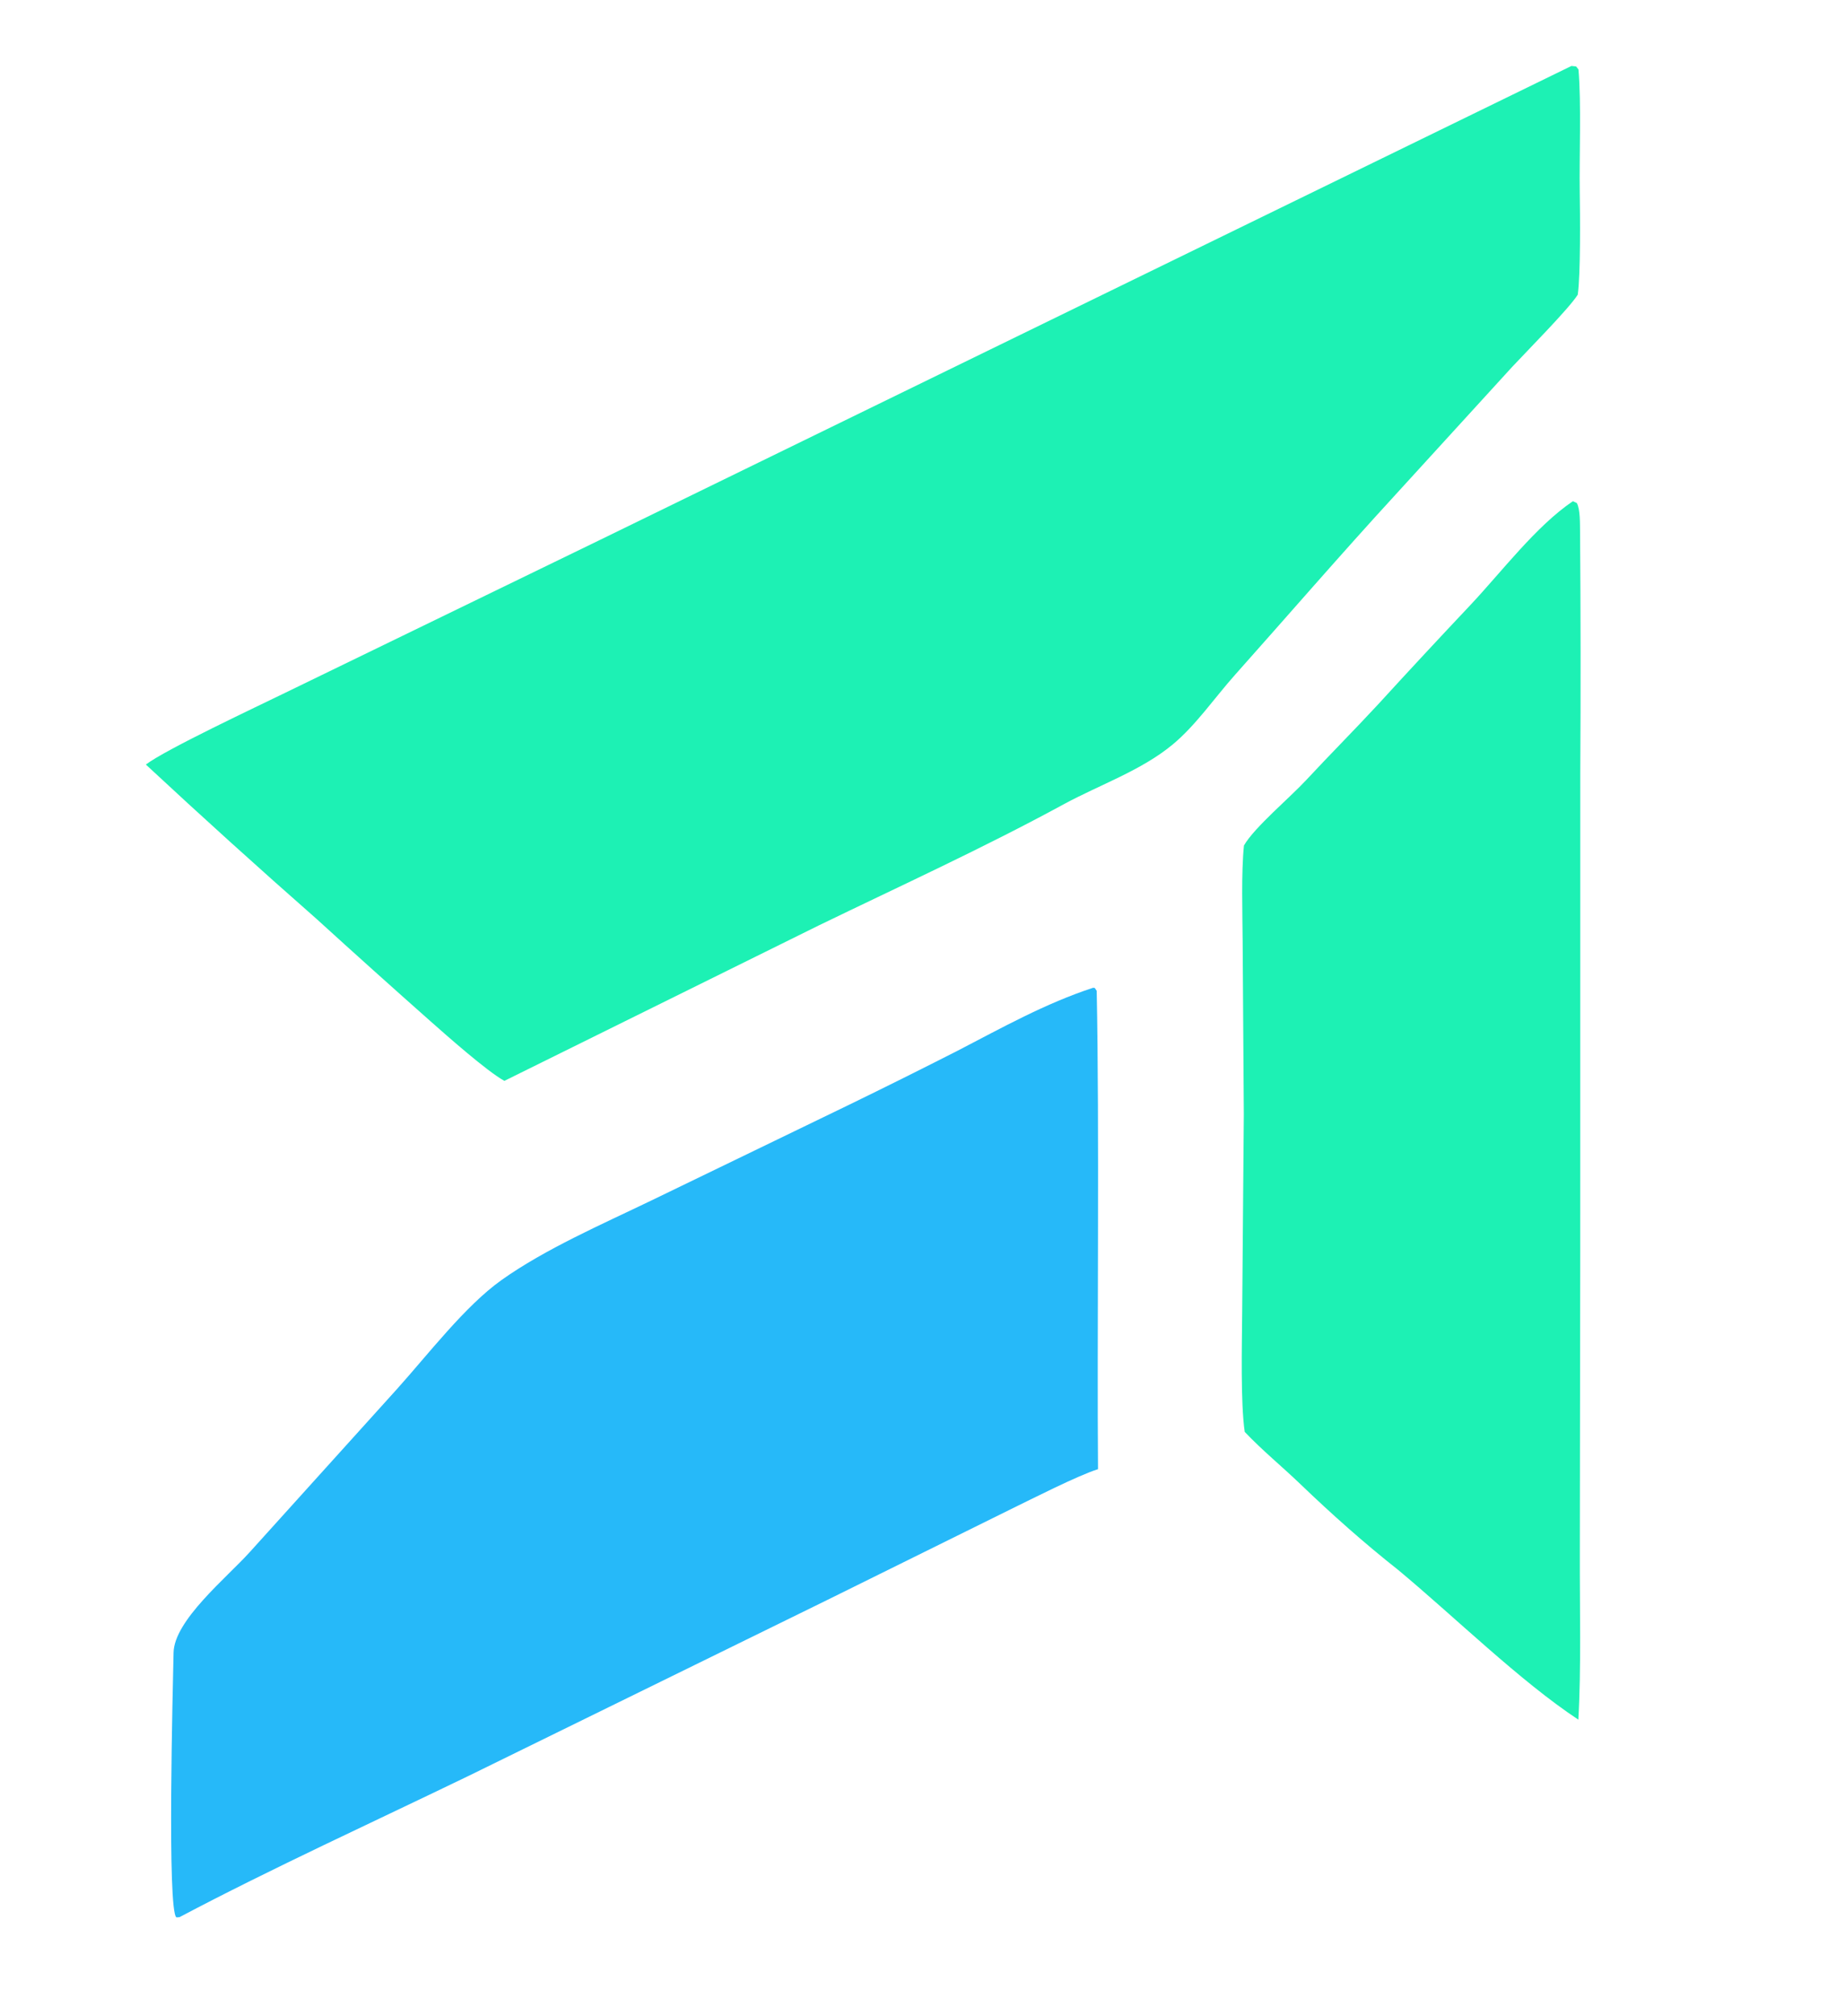 <?xml version="1.0" encoding="utf-8" ?><svg xmlns="http://www.w3.org/2000/svg" xmlns:xlink="http://www.w3.org/1999/xlink" width="271" height="296" viewBox="0 0 271 296"><path fill="#1DF1B4" d="M230.821 9.685L231.503 9.757L231.851 10.198C232.287 15.121 231.956 23.115 232.039 28.184C232.093 31.48 232.173 40.293 231.745 43.277C230.447 45.339 224.145 51.694 222.111 53.878L204.929 72.695C196.893 81.446 189.275 90.272 181.378 99.128C178.403 102.464 175.671 106.479 172.273 109.306C167.652 113.15 161.511 115.24 156.232 118.11C144.446 124.52 132.284 130.068 120.225 135.916L74.086 158.72C71.554 157.342 65.547 152.01 63.269 150C57.639 145.014 52.042 139.99 46.481 134.928C38.022 127.494 29.669 119.941 21.423 112.271C24.363 110.036 37.859 103.709 41.941 101.71L87.823 79.433L230.821 9.685Z"/><path fill="#26B9F9" d="M160.572 145.045L160.812 145.085C160.903 145.223 160.995 145.36 161.086 145.498C161.496 165.412 161.124 196.669 161.278 215.743C158.313 216.673 151.626 220.084 148.575 221.569L121.477 234.966L68.942 260.726C55.1 267.431 39.888 274.37 26.368 281.526L25.917 281.56C24.527 280.683 25.393 247.555 25.492 242.689C25.588 237.927 33.285 231.695 36.703 227.9L58.355 203.925C62.872 198.894 68.331 191.765 73.65 187.98C80.086 183.4 88.482 179.757 95.644 176.301L124.617 162.28C130.002 159.66 135.362 156.991 140.698 154.273C147.199 150.903 153.575 147.335 160.572 145.045Z"/><path fill="#1DF1B4" d="M231.031 73.601L231.609 73.869C232.132 74.797 232.065 77.051 232.084 78.168C232.178 89.925 232.19 101.683 232.117 113.441L232.111 183.442L232.051 228.263C232.029 235.88 232.266 245.077 231.833 252.523C223.298 246.898 213.59 237.37 205.383 230.551C200.361 226.586 195.592 222.345 190.984 217.918C188.284 215.324 185.446 213.024 182.828 210.266C182.205 205.914 182.42 197.476 182.454 192.899L182.695 163.664L182.525 138.272C182.5 134.05 182.304 128.191 182.717 124.154C184.216 121.531 189.484 117.107 191.811 114.6C195.285 110.858 199.042 107.093 202.515 103.334C206.966 98.46 211.464 93.634 215.991 88.831C220.492 84.057 225.613 77.254 231.031 73.601Z"/></svg>